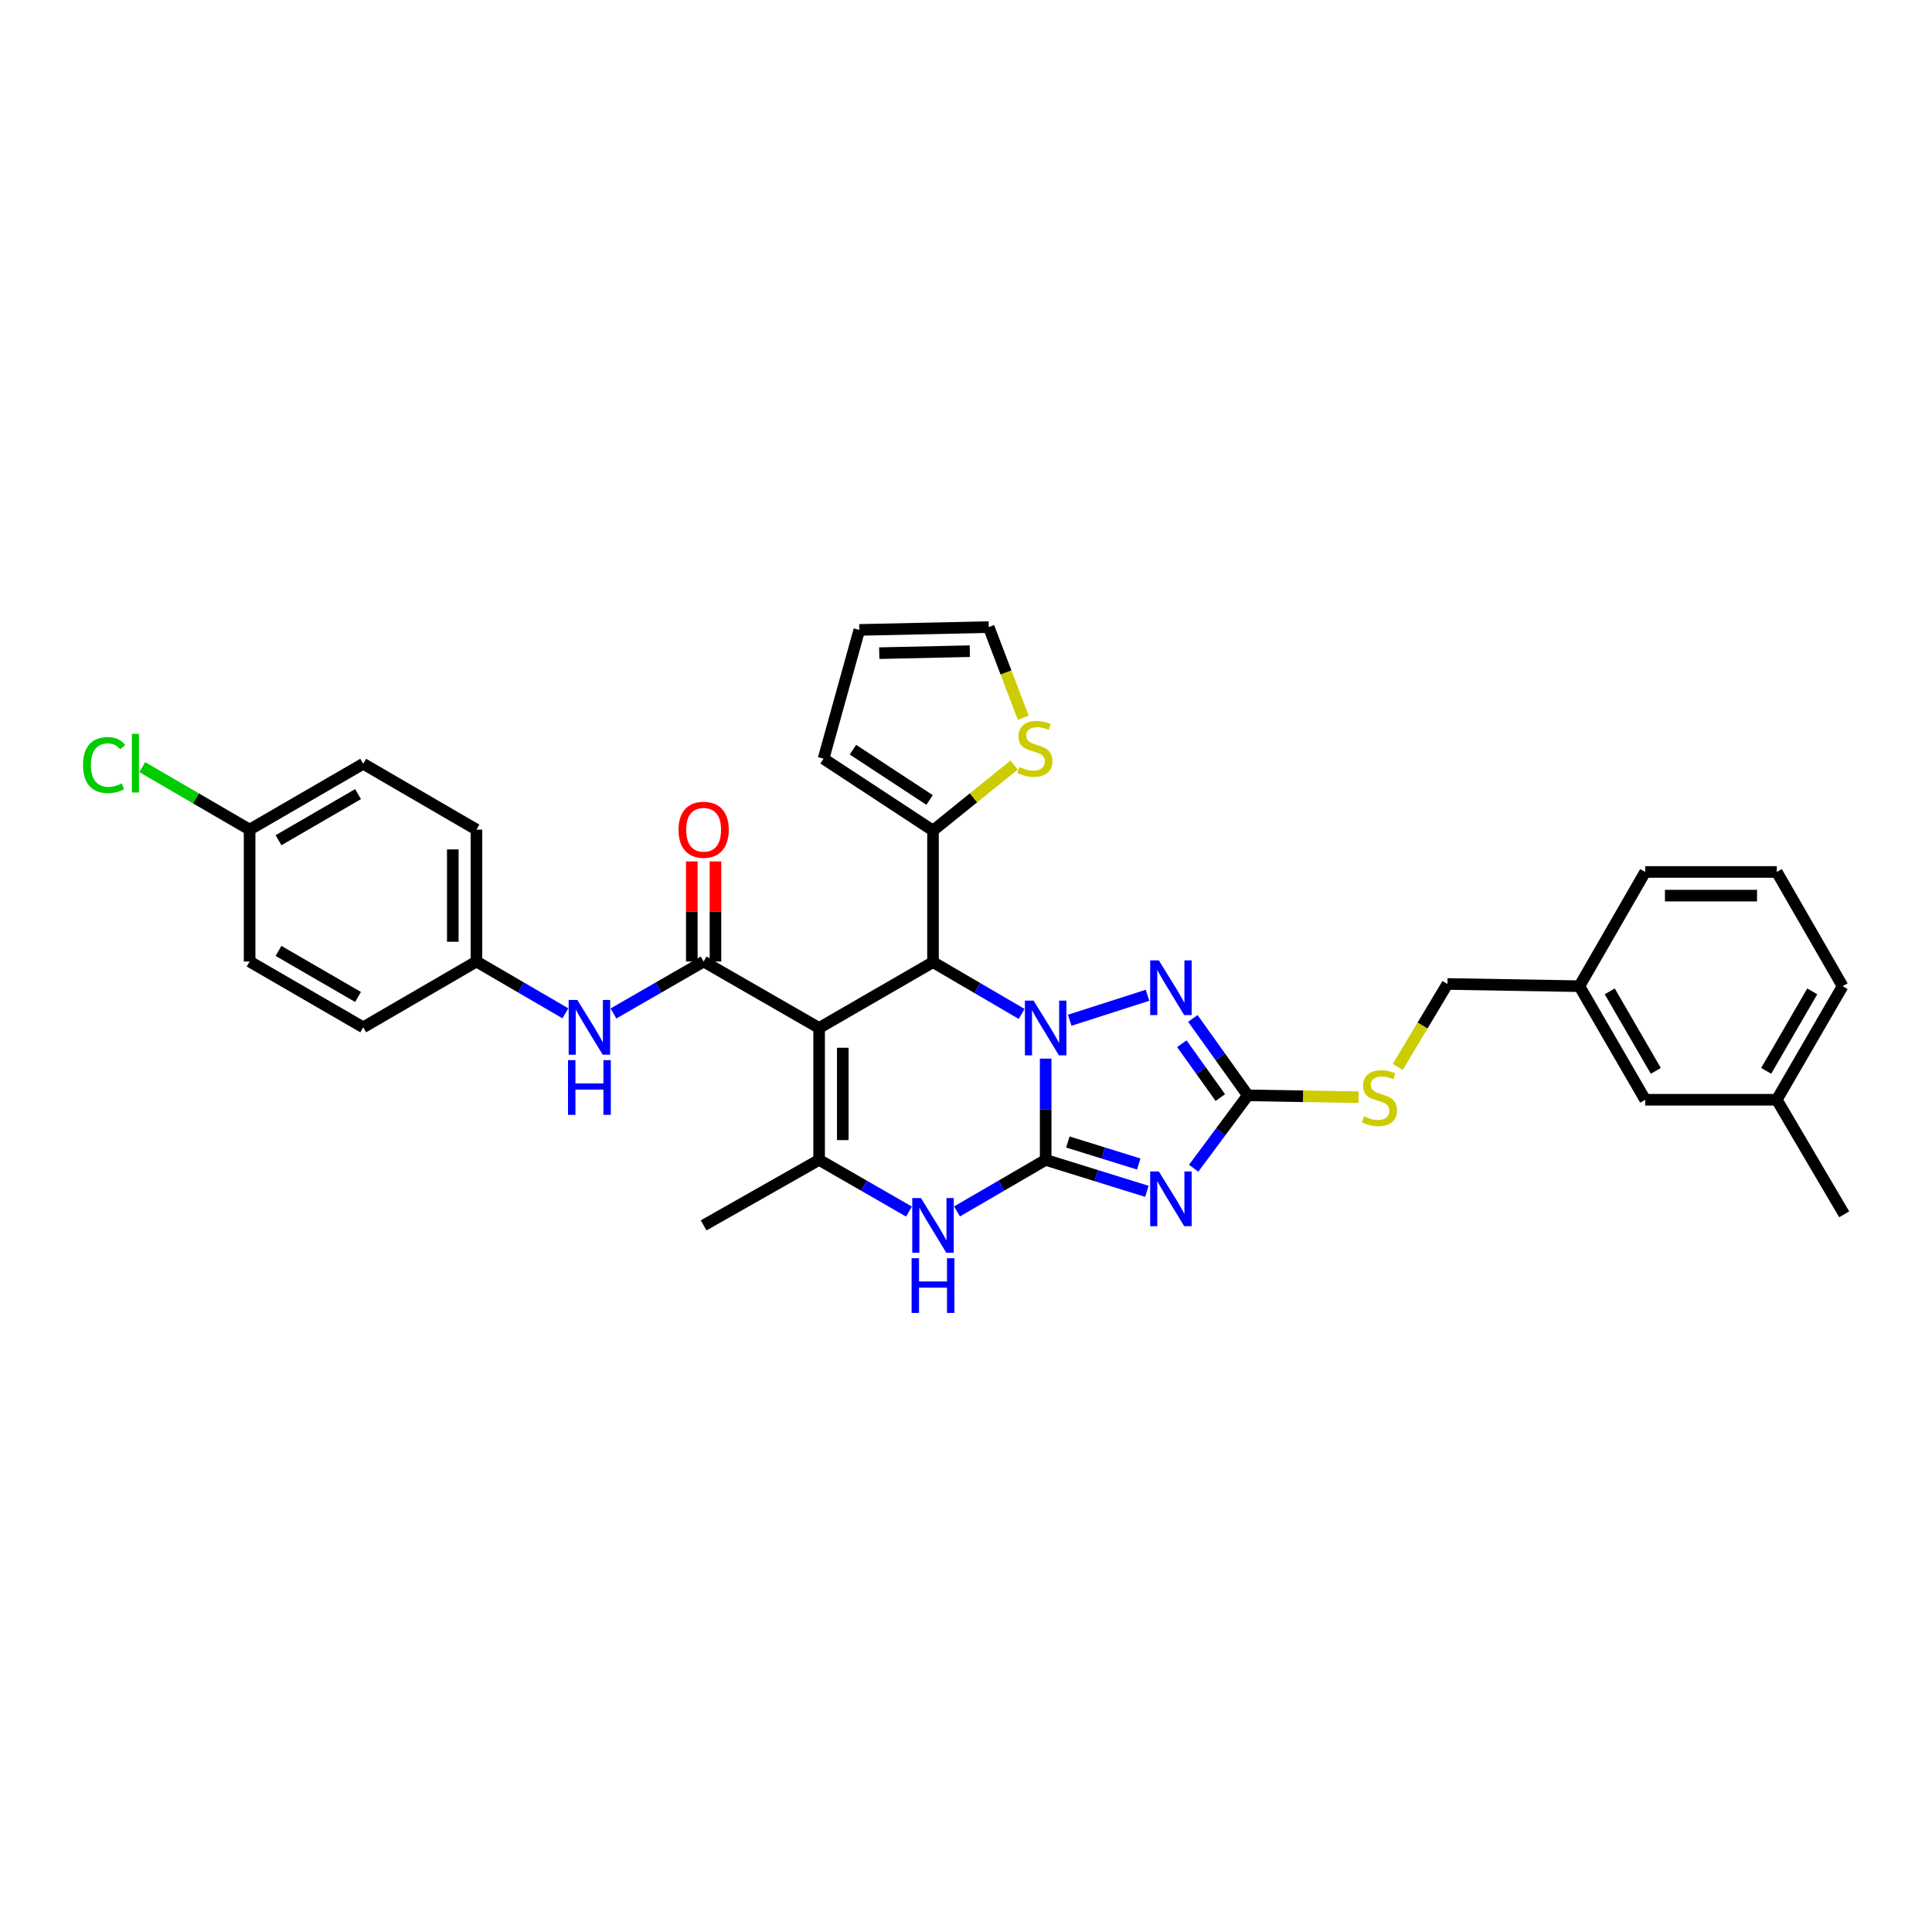<?xml version='1.0' encoding='iso-8859-1'?>
<svg version='1.1' baseProfile='full'
              xmlns='http://www.w3.org/2000/svg'
                      xmlns:rdkit='http://www.rdkit.org/xml'
                      xmlns:xlink='http://www.w3.org/1999/xlink'
                  xml:space='preserve'
width='1000px' height='1000px' viewBox='0 0 1000 1000'>
<!-- END OF HEADER -->
<rect style='opacity:1.0;fill:#FFFFFF;stroke:none' width='1000' height='1000' x='0' y='0'> </rect>
<path class='bond-0' d='M 541.232,547.939 L 541.232,574.146' style='fill:none;fill-rule:evenodd;stroke:#0000FF;stroke-width:6px;stroke-linecap:butt;stroke-linejoin:miter;stroke-opacity:1' />
<path class='bond-0' d='M 541.232,574.146 L 541.232,600.353' style='fill:none;fill-rule:evenodd;stroke:#000000;stroke-width:6px;stroke-linecap:butt;stroke-linejoin:miter;stroke-opacity:1' />
<path class='bond-3' d='M 528.803,524.811 L 505.863,511.409' style='fill:none;fill-rule:evenodd;stroke:#0000FF;stroke-width:6px;stroke-linecap:butt;stroke-linejoin:miter;stroke-opacity:1' />
<path class='bond-3' d='M 505.863,511.409 L 482.922,498.006' style='fill:none;fill-rule:evenodd;stroke:#000000;stroke-width:6px;stroke-linecap:butt;stroke-linejoin:miter;stroke-opacity:1' />
<path class='bond-4' d='M 553.674,528.078 L 593.953,515.148' style='fill:none;fill-rule:evenodd;stroke:#0000FF;stroke-width:6px;stroke-linecap:butt;stroke-linejoin:miter;stroke-opacity:1' />
<path class='bond-2' d='M 541.232,600.353 L 567.432,608.494' style='fill:none;fill-rule:evenodd;stroke:#000000;stroke-width:6px;stroke-linecap:butt;stroke-linejoin:miter;stroke-opacity:1' />
<path class='bond-2' d='M 567.432,608.494 L 593.631,616.635' style='fill:none;fill-rule:evenodd;stroke:#0000FF;stroke-width:6px;stroke-linecap:butt;stroke-linejoin:miter;stroke-opacity:1' />
<path class='bond-2' d='M 552.727,591.096 L 571.067,596.795' style='fill:none;fill-rule:evenodd;stroke:#000000;stroke-width:6px;stroke-linecap:butt;stroke-linejoin:miter;stroke-opacity:1' />
<path class='bond-2' d='M 571.067,596.795 L 589.407,602.493' style='fill:none;fill-rule:evenodd;stroke:#0000FF;stroke-width:6px;stroke-linecap:butt;stroke-linejoin:miter;stroke-opacity:1' />
<path class='bond-6' d='M 541.232,600.353 L 518.29,613.692' style='fill:none;fill-rule:evenodd;stroke:#000000;stroke-width:6px;stroke-linecap:butt;stroke-linejoin:miter;stroke-opacity:1' />
<path class='bond-6' d='M 518.29,613.692 L 495.348,627.031' style='fill:none;fill-rule:evenodd;stroke:#0000FF;stroke-width:6px;stroke-linecap:butt;stroke-linejoin:miter;stroke-opacity:1' />
<path class='bond-1' d='M 423.972,532.072 L 482.922,498.006' style='fill:none;fill-rule:evenodd;stroke:#000000;stroke-width:6px;stroke-linecap:butt;stroke-linejoin:miter;stroke-opacity:1' />
<path class='bond-5' d='M 423.972,532.072 L 423.972,600.353' style='fill:none;fill-rule:evenodd;stroke:#000000;stroke-width:6px;stroke-linecap:butt;stroke-linejoin:miter;stroke-opacity:1' />
<path class='bond-5' d='M 436.224,542.314 L 436.224,590.111' style='fill:none;fill-rule:evenodd;stroke:#000000;stroke-width:6px;stroke-linecap:butt;stroke-linejoin:miter;stroke-opacity:1' />
<path class='bond-7' d='M 423.972,532.072 L 364.199,497.687' style='fill:none;fill-rule:evenodd;stroke:#000000;stroke-width:6px;stroke-linecap:butt;stroke-linejoin:miter;stroke-opacity:1' />
<path class='bond-33' d='M 617.835,604.672 L 631.853,585.813' style='fill:none;fill-rule:evenodd;stroke:#0000FF;stroke-width:6px;stroke-linecap:butt;stroke-linejoin:miter;stroke-opacity:1' />
<path class='bond-33' d='M 631.853,585.813 L 645.872,566.954' style='fill:none;fill-rule:evenodd;stroke:#000000;stroke-width:6px;stroke-linecap:butt;stroke-linejoin:miter;stroke-opacity:1' />
<path class='bond-9' d='M 482.922,498.006 L 482.922,429.889' style='fill:none;fill-rule:evenodd;stroke:#000000;stroke-width:6px;stroke-linecap:butt;stroke-linejoin:miter;stroke-opacity:1' />
<path class='bond-8' d='M 617.411,527.13 L 631.642,547.042' style='fill:none;fill-rule:evenodd;stroke:#0000FF;stroke-width:6px;stroke-linecap:butt;stroke-linejoin:miter;stroke-opacity:1' />
<path class='bond-8' d='M 631.642,547.042 L 645.872,566.954' style='fill:none;fill-rule:evenodd;stroke:#000000;stroke-width:6px;stroke-linecap:butt;stroke-linejoin:miter;stroke-opacity:1' />
<path class='bond-8' d='M 611.713,540.227 L 621.674,554.165' style='fill:none;fill-rule:evenodd;stroke:#0000FF;stroke-width:6px;stroke-linecap:butt;stroke-linejoin:miter;stroke-opacity:1' />
<path class='bond-8' d='M 621.674,554.165 L 631.635,568.104' style='fill:none;fill-rule:evenodd;stroke:#000000;stroke-width:6px;stroke-linecap:butt;stroke-linejoin:miter;stroke-opacity:1' />
<path class='bond-19' d='M 423.972,600.353 L 364.199,634.255' style='fill:none;fill-rule:evenodd;stroke:#000000;stroke-width:6px;stroke-linecap:butt;stroke-linejoin:miter;stroke-opacity:1' />
<path class='bond-34' d='M 423.972,600.353 L 447.227,613.727' style='fill:none;fill-rule:evenodd;stroke:#000000;stroke-width:6px;stroke-linecap:butt;stroke-linejoin:miter;stroke-opacity:1' />
<path class='bond-34' d='M 447.227,613.727 L 470.482,627.101' style='fill:none;fill-rule:evenodd;stroke:#0000FF;stroke-width:6px;stroke-linecap:butt;stroke-linejoin:miter;stroke-opacity:1' />
<path class='bond-10' d='M 364.199,497.687 L 340.862,511.128' style='fill:none;fill-rule:evenodd;stroke:#000000;stroke-width:6px;stroke-linecap:butt;stroke-linejoin:miter;stroke-opacity:1' />
<path class='bond-10' d='M 340.862,511.128 L 317.525,524.57' style='fill:none;fill-rule:evenodd;stroke:#0000FF;stroke-width:6px;stroke-linecap:butt;stroke-linejoin:miter;stroke-opacity:1' />
<path class='bond-13' d='M 370.325,497.687 L 370.325,471.78' style='fill:none;fill-rule:evenodd;stroke:#000000;stroke-width:6px;stroke-linecap:butt;stroke-linejoin:miter;stroke-opacity:1' />
<path class='bond-13' d='M 370.325,471.78 L 370.325,445.873' style='fill:none;fill-rule:evenodd;stroke:#FF0000;stroke-width:6px;stroke-linecap:butt;stroke-linejoin:miter;stroke-opacity:1' />
<path class='bond-13' d='M 358.074,497.687 L 358.074,471.78' style='fill:none;fill-rule:evenodd;stroke:#000000;stroke-width:6px;stroke-linecap:butt;stroke-linejoin:miter;stroke-opacity:1' />
<path class='bond-13' d='M 358.074,471.78 L 358.074,445.873' style='fill:none;fill-rule:evenodd;stroke:#FF0000;stroke-width:6px;stroke-linecap:butt;stroke-linejoin:miter;stroke-opacity:1' />
<path class='bond-12' d='M 645.872,566.954 L 674.546,567.43' style='fill:none;fill-rule:evenodd;stroke:#000000;stroke-width:6px;stroke-linecap:butt;stroke-linejoin:miter;stroke-opacity:1' />
<path class='bond-12' d='M 674.546,567.43 L 703.22,567.905' style='fill:none;fill-rule:evenodd;stroke:#CCCC00;stroke-width:6px;stroke-linecap:butt;stroke-linejoin:miter;stroke-opacity:1' />
<path class='bond-11' d='M 482.922,429.889 L 503.902,412.943' style='fill:none;fill-rule:evenodd;stroke:#000000;stroke-width:6px;stroke-linecap:butt;stroke-linejoin:miter;stroke-opacity:1' />
<path class='bond-11' d='M 503.902,412.943 L 524.883,395.997' style='fill:none;fill-rule:evenodd;stroke:#CCCC00;stroke-width:6px;stroke-linecap:butt;stroke-linejoin:miter;stroke-opacity:1' />
<path class='bond-14' d='M 482.922,429.889 L 426.266,392.699' style='fill:none;fill-rule:evenodd;stroke:#000000;stroke-width:6px;stroke-linecap:butt;stroke-linejoin:miter;stroke-opacity:1' />
<path class='bond-14' d='M 481.147,414.068 L 441.488,388.036' style='fill:none;fill-rule:evenodd;stroke:#000000;stroke-width:6px;stroke-linecap:butt;stroke-linejoin:miter;stroke-opacity:1' />
<path class='bond-17' d='M 292.648,524.497 L 269.634,511.092' style='fill:none;fill-rule:evenodd;stroke:#0000FF;stroke-width:6px;stroke-linecap:butt;stroke-linejoin:miter;stroke-opacity:1' />
<path class='bond-17' d='M 269.634,511.092 L 246.62,497.687' style='fill:none;fill-rule:evenodd;stroke:#000000;stroke-width:6px;stroke-linecap:butt;stroke-linejoin:miter;stroke-opacity:1' />
<path class='bond-15' d='M 529.636,371.497 L 520.695,348.039' style='fill:none;fill-rule:evenodd;stroke:#CCCC00;stroke-width:6px;stroke-linecap:butt;stroke-linejoin:miter;stroke-opacity:1' />
<path class='bond-15' d='M 520.695,348.039 L 511.754,324.581' style='fill:none;fill-rule:evenodd;stroke:#000000;stroke-width:6px;stroke-linecap:butt;stroke-linejoin:miter;stroke-opacity:1' />
<path class='bond-18' d='M 723.479,552.252 L 736.332,530.775' style='fill:none;fill-rule:evenodd;stroke:#CCCC00;stroke-width:6px;stroke-linecap:butt;stroke-linejoin:miter;stroke-opacity:1' />
<path class='bond-18' d='M 736.332,530.775 L 749.185,509.298' style='fill:none;fill-rule:evenodd;stroke:#000000;stroke-width:6px;stroke-linecap:butt;stroke-linejoin:miter;stroke-opacity:1' />
<path class='bond-16' d='M 426.266,392.699 L 444.779,326.045' style='fill:none;fill-rule:evenodd;stroke:#000000;stroke-width:6px;stroke-linecap:butt;stroke-linejoin:miter;stroke-opacity:1' />
<path class='bond-35' d='M 511.754,324.581 L 444.779,326.045' style='fill:none;fill-rule:evenodd;stroke:#000000;stroke-width:6px;stroke-linecap:butt;stroke-linejoin:miter;stroke-opacity:1' />
<path class='bond-35' d='M 501.975,337.049 L 455.093,338.074' style='fill:none;fill-rule:evenodd;stroke:#000000;stroke-width:6px;stroke-linecap:butt;stroke-linejoin:miter;stroke-opacity:1' />
<path class='bond-24' d='M 246.62,497.687 L 187.997,531.739' style='fill:none;fill-rule:evenodd;stroke:#000000;stroke-width:6px;stroke-linecap:butt;stroke-linejoin:miter;stroke-opacity:1' />
<path class='bond-25' d='M 246.62,497.687 L 246.62,429.406' style='fill:none;fill-rule:evenodd;stroke:#000000;stroke-width:6px;stroke-linecap:butt;stroke-linejoin:miter;stroke-opacity:1' />
<path class='bond-25' d='M 234.369,487.444 L 234.369,439.648' style='fill:none;fill-rule:evenodd;stroke:#000000;stroke-width:6px;stroke-linecap:butt;stroke-linejoin:miter;stroke-opacity:1' />
<path class='bond-22' d='M 749.185,509.298 L 817.487,510.455' style='fill:none;fill-rule:evenodd;stroke:#000000;stroke-width:6px;stroke-linecap:butt;stroke-linejoin:miter;stroke-opacity:1' />
<path class='bond-20' d='M 129.198,429.406 L 187.997,395.326' style='fill:none;fill-rule:evenodd;stroke:#000000;stroke-width:6px;stroke-linecap:butt;stroke-linejoin:miter;stroke-opacity:1' />
<path class='bond-20' d='M 144.161,434.893 L 185.321,411.038' style='fill:none;fill-rule:evenodd;stroke:#000000;stroke-width:6px;stroke-linecap:butt;stroke-linejoin:miter;stroke-opacity:1' />
<path class='bond-23' d='M 129.198,429.406 L 101.419,413.239' style='fill:none;fill-rule:evenodd;stroke:#000000;stroke-width:6px;stroke-linecap:butt;stroke-linejoin:miter;stroke-opacity:1' />
<path class='bond-23' d='M 101.419,413.239 L 73.641,397.072' style='fill:none;fill-rule:evenodd;stroke:#00CC00;stroke-width:6px;stroke-linecap:butt;stroke-linejoin:miter;stroke-opacity:1' />
<path class='bond-36' d='M 129.198,429.406 L 129.198,497.687' style='fill:none;fill-rule:evenodd;stroke:#000000;stroke-width:6px;stroke-linecap:butt;stroke-linejoin:miter;stroke-opacity:1' />
<path class='bond-21' d='M 851.552,569.235 L 817.487,510.455' style='fill:none;fill-rule:evenodd;stroke:#000000;stroke-width:6px;stroke-linecap:butt;stroke-linejoin:miter;stroke-opacity:1' />
<path class='bond-21' d='M 857.042,554.274 L 833.196,513.129' style='fill:none;fill-rule:evenodd;stroke:#000000;stroke-width:6px;stroke-linecap:butt;stroke-linejoin:miter;stroke-opacity:1' />
<path class='bond-26' d='M 851.552,569.235 L 919.663,569.235' style='fill:none;fill-rule:evenodd;stroke:#000000;stroke-width:6px;stroke-linecap:butt;stroke-linejoin:miter;stroke-opacity:1' />
<path class='bond-30' d='M 817.487,510.455 L 851.552,451.322' style='fill:none;fill-rule:evenodd;stroke:#000000;stroke-width:6px;stroke-linecap:butt;stroke-linejoin:miter;stroke-opacity:1' />
<path class='bond-28' d='M 187.997,531.739 L 129.198,497.687' style='fill:none;fill-rule:evenodd;stroke:#000000;stroke-width:6px;stroke-linecap:butt;stroke-linejoin:miter;stroke-opacity:1' />
<path class='bond-28' d='M 185.317,516.029 L 144.157,492.192' style='fill:none;fill-rule:evenodd;stroke:#000000;stroke-width:6px;stroke-linecap:butt;stroke-linejoin:miter;stroke-opacity:1' />
<path class='bond-27' d='M 246.62,429.406 L 187.997,395.326' style='fill:none;fill-rule:evenodd;stroke:#000000;stroke-width:6px;stroke-linecap:butt;stroke-linejoin:miter;stroke-opacity:1' />
<path class='bond-32' d='M 919.663,569.235 L 954.545,628.518' style='fill:none;fill-rule:evenodd;stroke:#000000;stroke-width:6px;stroke-linecap:butt;stroke-linejoin:miter;stroke-opacity:1' />
<path class='bond-37' d='M 919.663,569.235 L 953.729,510.455' style='fill:none;fill-rule:evenodd;stroke:#000000;stroke-width:6px;stroke-linecap:butt;stroke-linejoin:miter;stroke-opacity:1' />
<path class='bond-37' d='M 914.173,554.274 L 938.019,513.129' style='fill:none;fill-rule:evenodd;stroke:#000000;stroke-width:6px;stroke-linecap:butt;stroke-linejoin:miter;stroke-opacity:1' />
<path class='bond-29' d='M 919.663,451.322 L 851.552,451.322' style='fill:none;fill-rule:evenodd;stroke:#000000;stroke-width:6px;stroke-linecap:butt;stroke-linejoin:miter;stroke-opacity:1' />
<path class='bond-29' d='M 909.446,463.573 L 861.769,463.573' style='fill:none;fill-rule:evenodd;stroke:#000000;stroke-width:6px;stroke-linecap:butt;stroke-linejoin:miter;stroke-opacity:1' />
<path class='bond-31' d='M 919.663,451.322 L 953.729,510.455' style='fill:none;fill-rule:evenodd;stroke:#000000;stroke-width:6px;stroke-linecap:butt;stroke-linejoin:miter;stroke-opacity:1' />
<path  class='atom-0' d='M 534.972 517.912
L 544.252 532.912
Q 545.172 534.392, 546.652 537.072
Q 548.132 539.752, 548.212 539.912
L 548.212 517.912
L 551.972 517.912
L 551.972 546.232
L 548.092 546.232
L 538.132 529.832
Q 536.972 527.912, 535.732 525.712
Q 534.532 523.512, 534.172 522.832
L 534.172 546.232
L 530.492 546.232
L 530.492 517.912
L 534.972 517.912
' fill='#0000FF'/>
<path  class='atom-3' d='M 599.809 606.34
L 609.089 621.34
Q 610.009 622.82, 611.489 625.5
Q 612.969 628.18, 613.049 628.34
L 613.049 606.34
L 616.809 606.34
L 616.809 634.66
L 612.929 634.66
L 602.969 618.26
Q 601.809 616.34, 600.569 614.14
Q 599.369 611.94, 599.009 611.26
L 599.009 634.66
L 595.329 634.66
L 595.329 606.34
L 599.809 606.34
' fill='#0000FF'/>
<path  class='atom-5' d='M 599.809 497.098
L 609.089 512.098
Q 610.009 513.578, 611.489 516.258
Q 612.969 518.938, 613.049 519.098
L 613.049 497.098
L 616.809 497.098
L 616.809 525.418
L 612.929 525.418
L 602.969 509.018
Q 601.809 507.098, 600.569 504.898
Q 599.369 502.698, 599.009 502.018
L 599.009 525.418
L 595.329 525.418
L 595.329 497.098
L 599.809 497.098
' fill='#0000FF'/>
<path  class='atom-7' d='M 476.662 620.095
L 485.942 635.095
Q 486.862 636.575, 488.342 639.255
Q 489.822 641.935, 489.902 642.095
L 489.902 620.095
L 493.662 620.095
L 493.662 648.415
L 489.782 648.415
L 479.822 632.015
Q 478.662 630.095, 477.422 627.895
Q 476.222 625.695, 475.862 625.015
L 475.862 648.415
L 472.182 648.415
L 472.182 620.095
L 476.662 620.095
' fill='#0000FF'/>
<path  class='atom-7' d='M 471.842 651.247
L 475.682 651.247
L 475.682 663.287
L 490.162 663.287
L 490.162 651.247
L 494.002 651.247
L 494.002 679.567
L 490.162 679.567
L 490.162 666.487
L 475.682 666.487
L 475.682 679.567
L 471.842 679.567
L 471.842 651.247
' fill='#0000FF'/>
<path  class='atom-11' d='M 298.82 517.579
L 308.1 532.579
Q 309.02 534.059, 310.5 536.739
Q 311.98 539.419, 312.06 539.579
L 312.06 517.579
L 315.82 517.579
L 315.82 545.899
L 311.94 545.899
L 301.98 529.499
Q 300.82 527.579, 299.58 525.379
Q 298.38 523.179, 298.02 522.499
L 298.02 545.899
L 294.34 545.899
L 294.34 517.579
L 298.82 517.579
' fill='#0000FF'/>
<path  class='atom-11' d='M 294 548.731
L 297.84 548.731
L 297.84 560.771
L 312.32 560.771
L 312.32 548.731
L 316.16 548.731
L 316.16 577.051
L 312.32 577.051
L 312.32 563.971
L 297.84 563.971
L 297.84 577.051
L 294 577.051
L 294 548.731
' fill='#0000FF'/>
<path  class='atom-12' d='M 527.657 397.015
Q 527.977 397.135, 529.297 397.695
Q 530.617 398.255, 532.057 398.615
Q 533.537 398.935, 534.977 398.935
Q 537.657 398.935, 539.217 397.655
Q 540.777 396.335, 540.777 394.055
Q 540.777 392.495, 539.977 391.535
Q 539.217 390.575, 538.017 390.055
Q 536.817 389.535, 534.817 388.935
Q 532.297 388.175, 530.777 387.455
Q 529.297 386.735, 528.217 385.215
Q 527.177 383.695, 527.177 381.135
Q 527.177 377.575, 529.577 375.375
Q 532.017 373.175, 536.817 373.175
Q 540.097 373.175, 543.817 374.735
L 542.897 377.815
Q 539.497 376.415, 536.937 376.415
Q 534.177 376.415, 532.657 377.575
Q 531.137 378.695, 531.177 380.655
Q 531.177 382.175, 531.937 383.095
Q 532.737 384.015, 533.857 384.535
Q 535.017 385.055, 536.937 385.655
Q 539.497 386.455, 541.017 387.255
Q 542.537 388.055, 543.617 389.695
Q 544.737 391.295, 544.737 394.055
Q 544.737 397.975, 542.097 400.095
Q 539.497 402.175, 535.137 402.175
Q 532.617 402.175, 530.697 401.615
Q 528.817 401.095, 526.577 400.175
L 527.657 397.015
' fill='#CCCC00'/>
<path  class='atom-13' d='M 706.003 577.804
Q 706.323 577.924, 707.643 578.484
Q 708.963 579.044, 710.403 579.404
Q 711.883 579.724, 713.323 579.724
Q 716.003 579.724, 717.563 578.444
Q 719.123 577.124, 719.123 574.844
Q 719.123 573.284, 718.323 572.324
Q 717.563 571.364, 716.363 570.844
Q 715.163 570.324, 713.163 569.724
Q 710.643 568.964, 709.123 568.244
Q 707.643 567.524, 706.563 566.004
Q 705.523 564.484, 705.523 561.924
Q 705.523 558.364, 707.923 556.164
Q 710.363 553.964, 715.163 553.964
Q 718.443 553.964, 722.163 555.524
L 721.243 558.604
Q 717.843 557.204, 715.283 557.204
Q 712.523 557.204, 711.003 558.364
Q 709.483 559.484, 709.523 561.444
Q 709.523 562.964, 710.283 563.884
Q 711.083 564.804, 712.203 565.324
Q 713.363 565.844, 715.283 566.444
Q 717.843 567.244, 719.363 568.044
Q 720.883 568.844, 721.963 570.484
Q 723.083 572.084, 723.083 574.844
Q 723.083 578.764, 720.443 580.884
Q 717.843 582.964, 713.483 582.964
Q 710.963 582.964, 709.043 582.404
Q 707.163 581.884, 704.923 580.964
L 706.003 577.804
' fill='#CCCC00'/>
<path  class='atom-14' d='M 351.199 429.486
Q 351.199 422.686, 354.559 418.886
Q 357.919 415.086, 364.199 415.086
Q 370.479 415.086, 373.839 418.886
Q 377.199 422.686, 377.199 429.486
Q 377.199 436.366, 373.799 440.286
Q 370.399 444.166, 364.199 444.166
Q 357.959 444.166, 354.559 440.286
Q 351.199 436.406, 351.199 429.486
M 364.199 440.966
Q 368.519 440.966, 370.839 438.086
Q 373.199 435.166, 373.199 429.486
Q 373.199 423.926, 370.839 421.126
Q 368.519 418.286, 364.199 418.286
Q 359.879 418.286, 357.519 421.086
Q 355.199 423.886, 355.199 429.486
Q 355.199 435.206, 357.519 438.086
Q 359.879 440.966, 364.199 440.966
' fill='#FF0000'/>
<path  class='atom-24' d='M 42.971 395.986
Q 42.971 388.946, 46.251 385.266
Q 49.571 381.546, 55.851 381.546
Q 61.691 381.546, 64.811 385.666
L 62.171 387.826
Q 59.891 384.826, 55.851 384.826
Q 51.571 384.826, 49.291 387.706
Q 47.051 390.546, 47.051 395.986
Q 47.051 401.586, 49.371 404.466
Q 51.731 407.346, 56.291 407.346
Q 59.411 407.346, 63.051 405.466
L 64.171 408.466
Q 62.691 409.426, 60.451 409.986
Q 58.211 410.546, 55.731 410.546
Q 49.571 410.546, 46.251 406.786
Q 42.971 403.026, 42.971 395.986
' fill='#00CC00'/>
<path  class='atom-24' d='M 68.251 379.826
L 71.931 379.826
L 71.931 410.186
L 68.251 410.186
L 68.251 379.826
' fill='#00CC00'/>
</svg>
